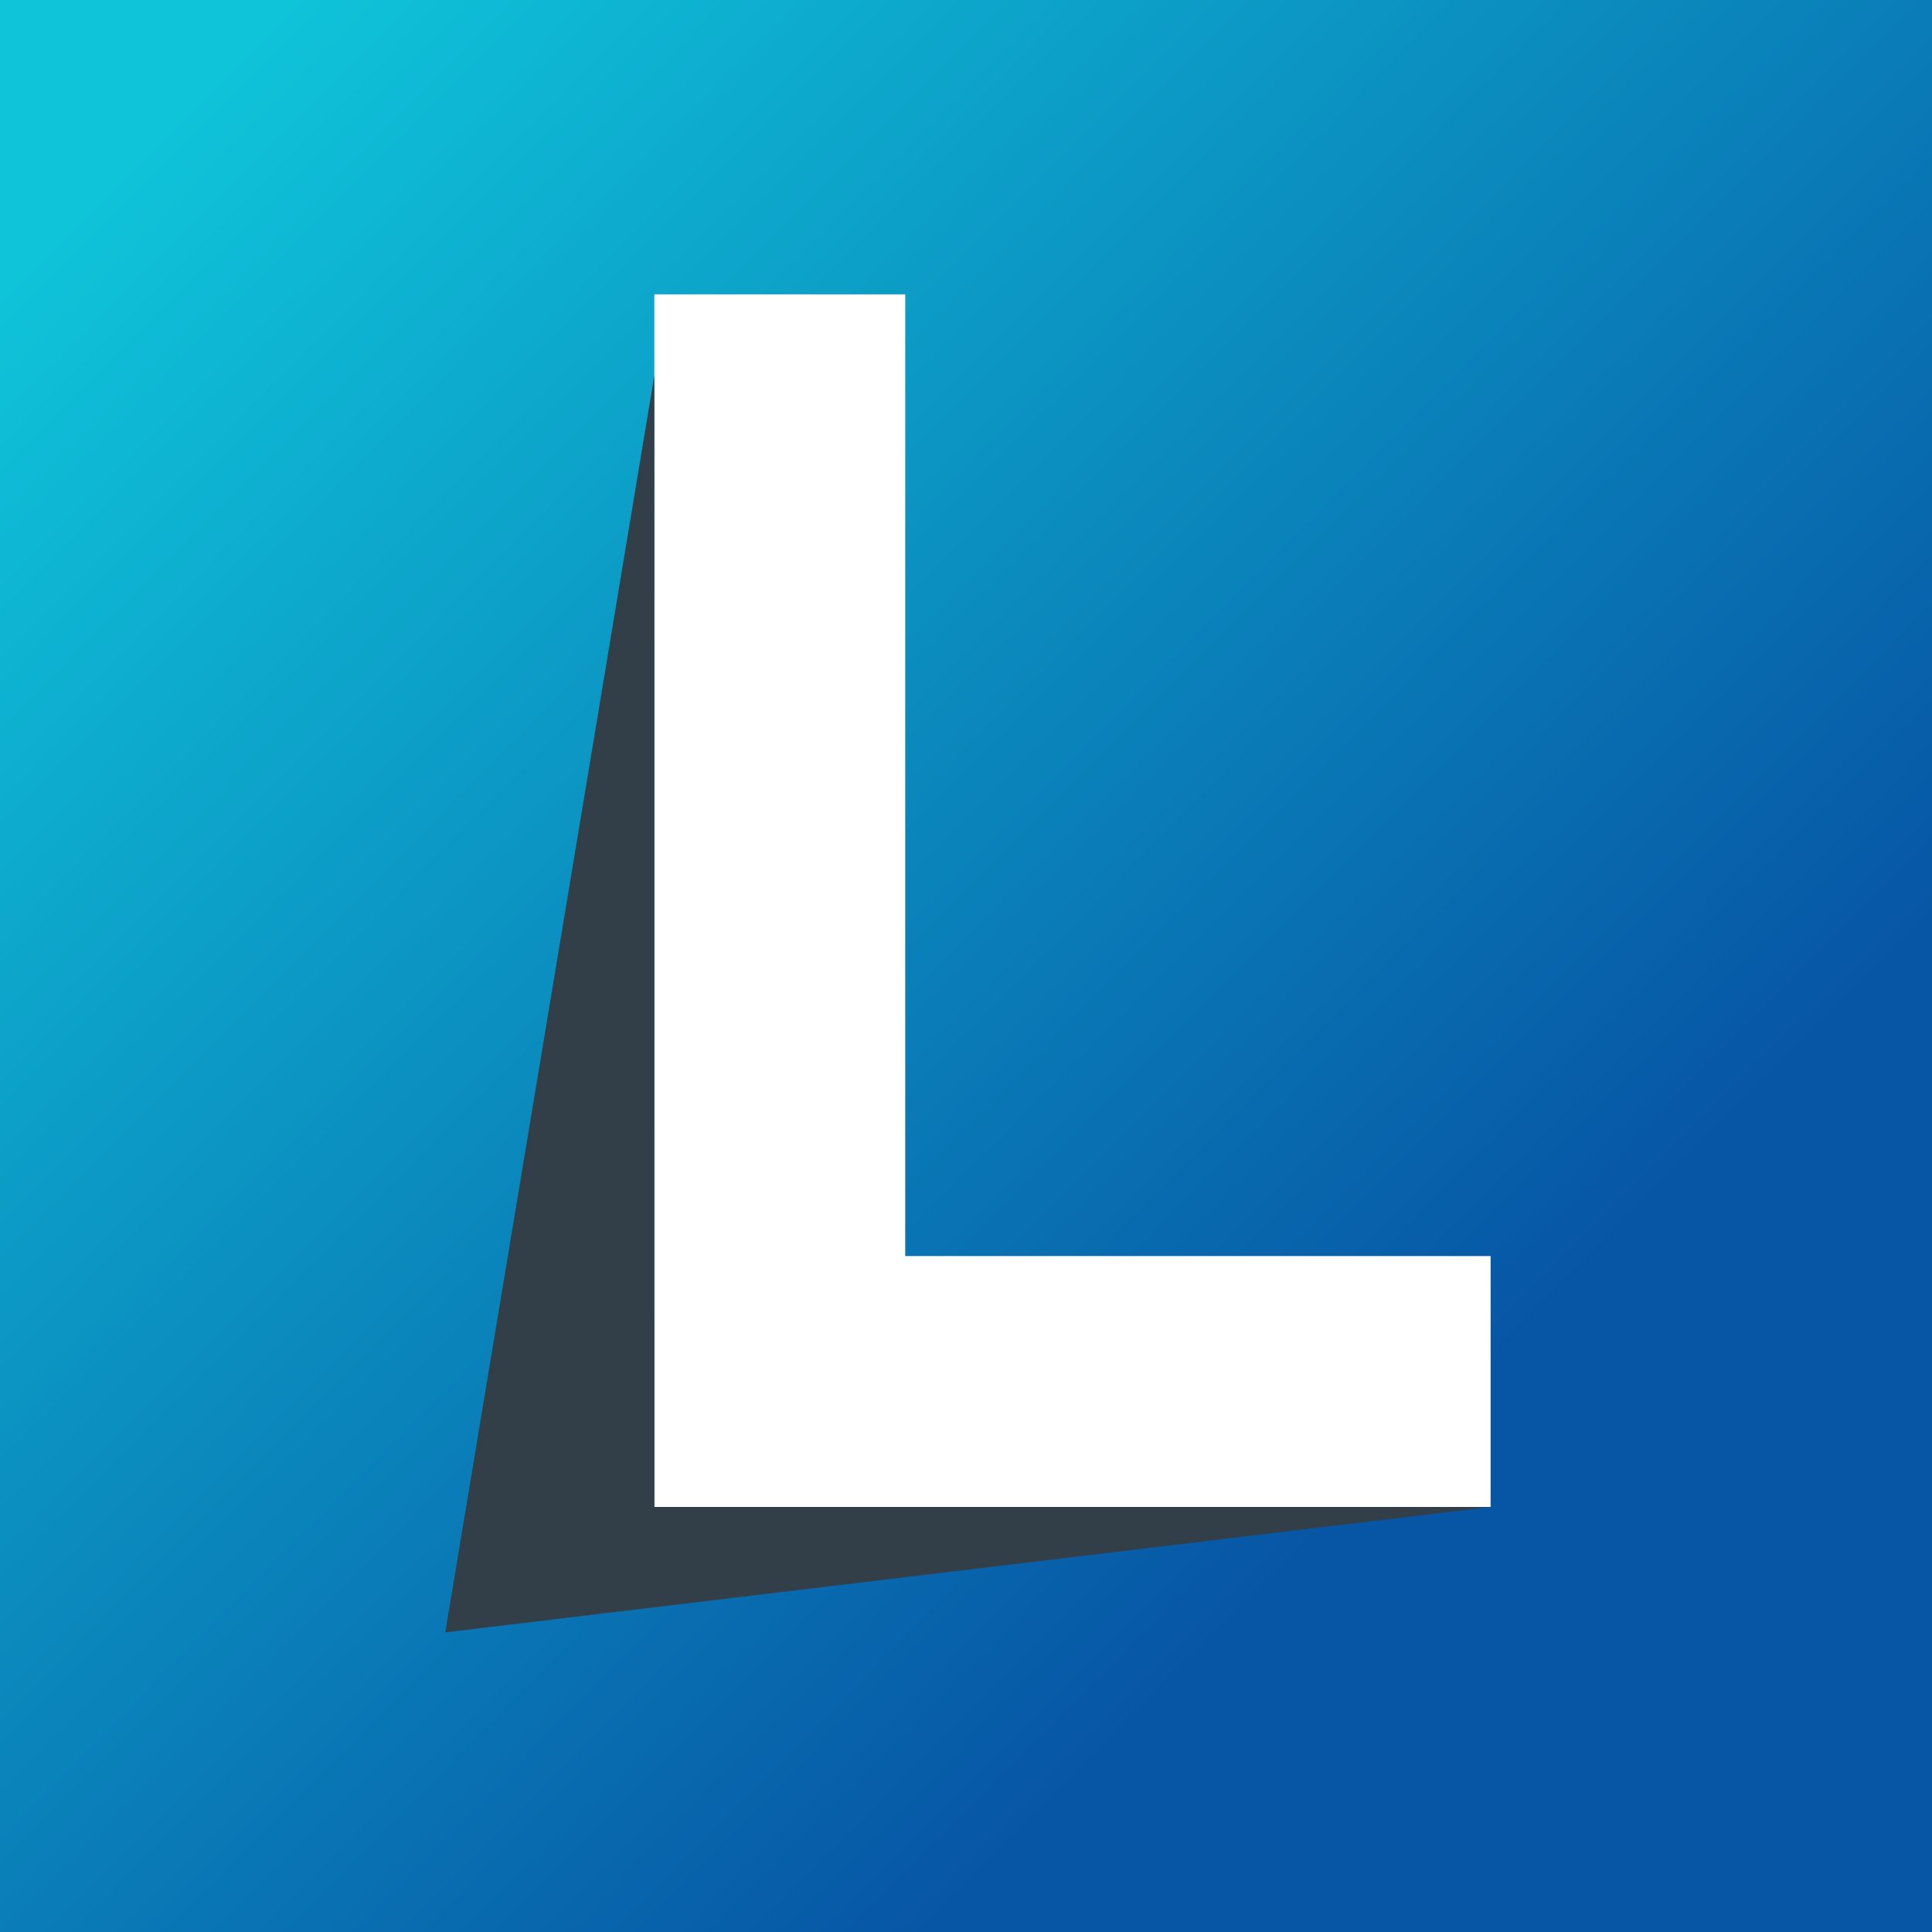 <svg xmlns="http://www.w3.org/2000/svg" xmlns:xlink="http://www.w3.org/1999/xlink" width="256" height="256" viewBox="0 0 256 256">
  <rect x="0" y="0" width="256" height="256" fill="#808080" stroke="none"/>
  <defs>
    <linearGradient id="linear-gradient" x1="0.073" y1="0.085" x2="0.733" y2="0.741" gradientUnits="objectBoundingBox">
      <stop offset="0" stop-color="#0fc3d9"/>
      <stop offset="1" stop-color="#0756a5"/>
    </linearGradient>
  </defs>
  <g id="Group_108" data-name="Group 108" transform="translate(-2193 -2350)">
    <rect id="Rectangle_1001" data-name="Rectangle 1001" width="256" height="256" transform="translate(2193 2350)" fill="url(#linear-gradient)"/>
    <g id="Group_104" data-name="Group 104" transform="translate(1940 2374)">
      <path id="Union_9" data-name="Union 9" d="M0,160.679V0H33.243V127.434h77.568v33.245Z" transform="translate(339.704 15)" fill="#fff"/>
      <path id="Union_10" data-name="Union 10" d="M0,166.543,27.7,0V149.923H138.514Z" transform="translate(312 25.756)" fill="#333f48" stroke="rgba(0,0,0,0)" stroke-miterlimit="10" stroke-width="1"/>
    </g>
  </g>
</svg>

